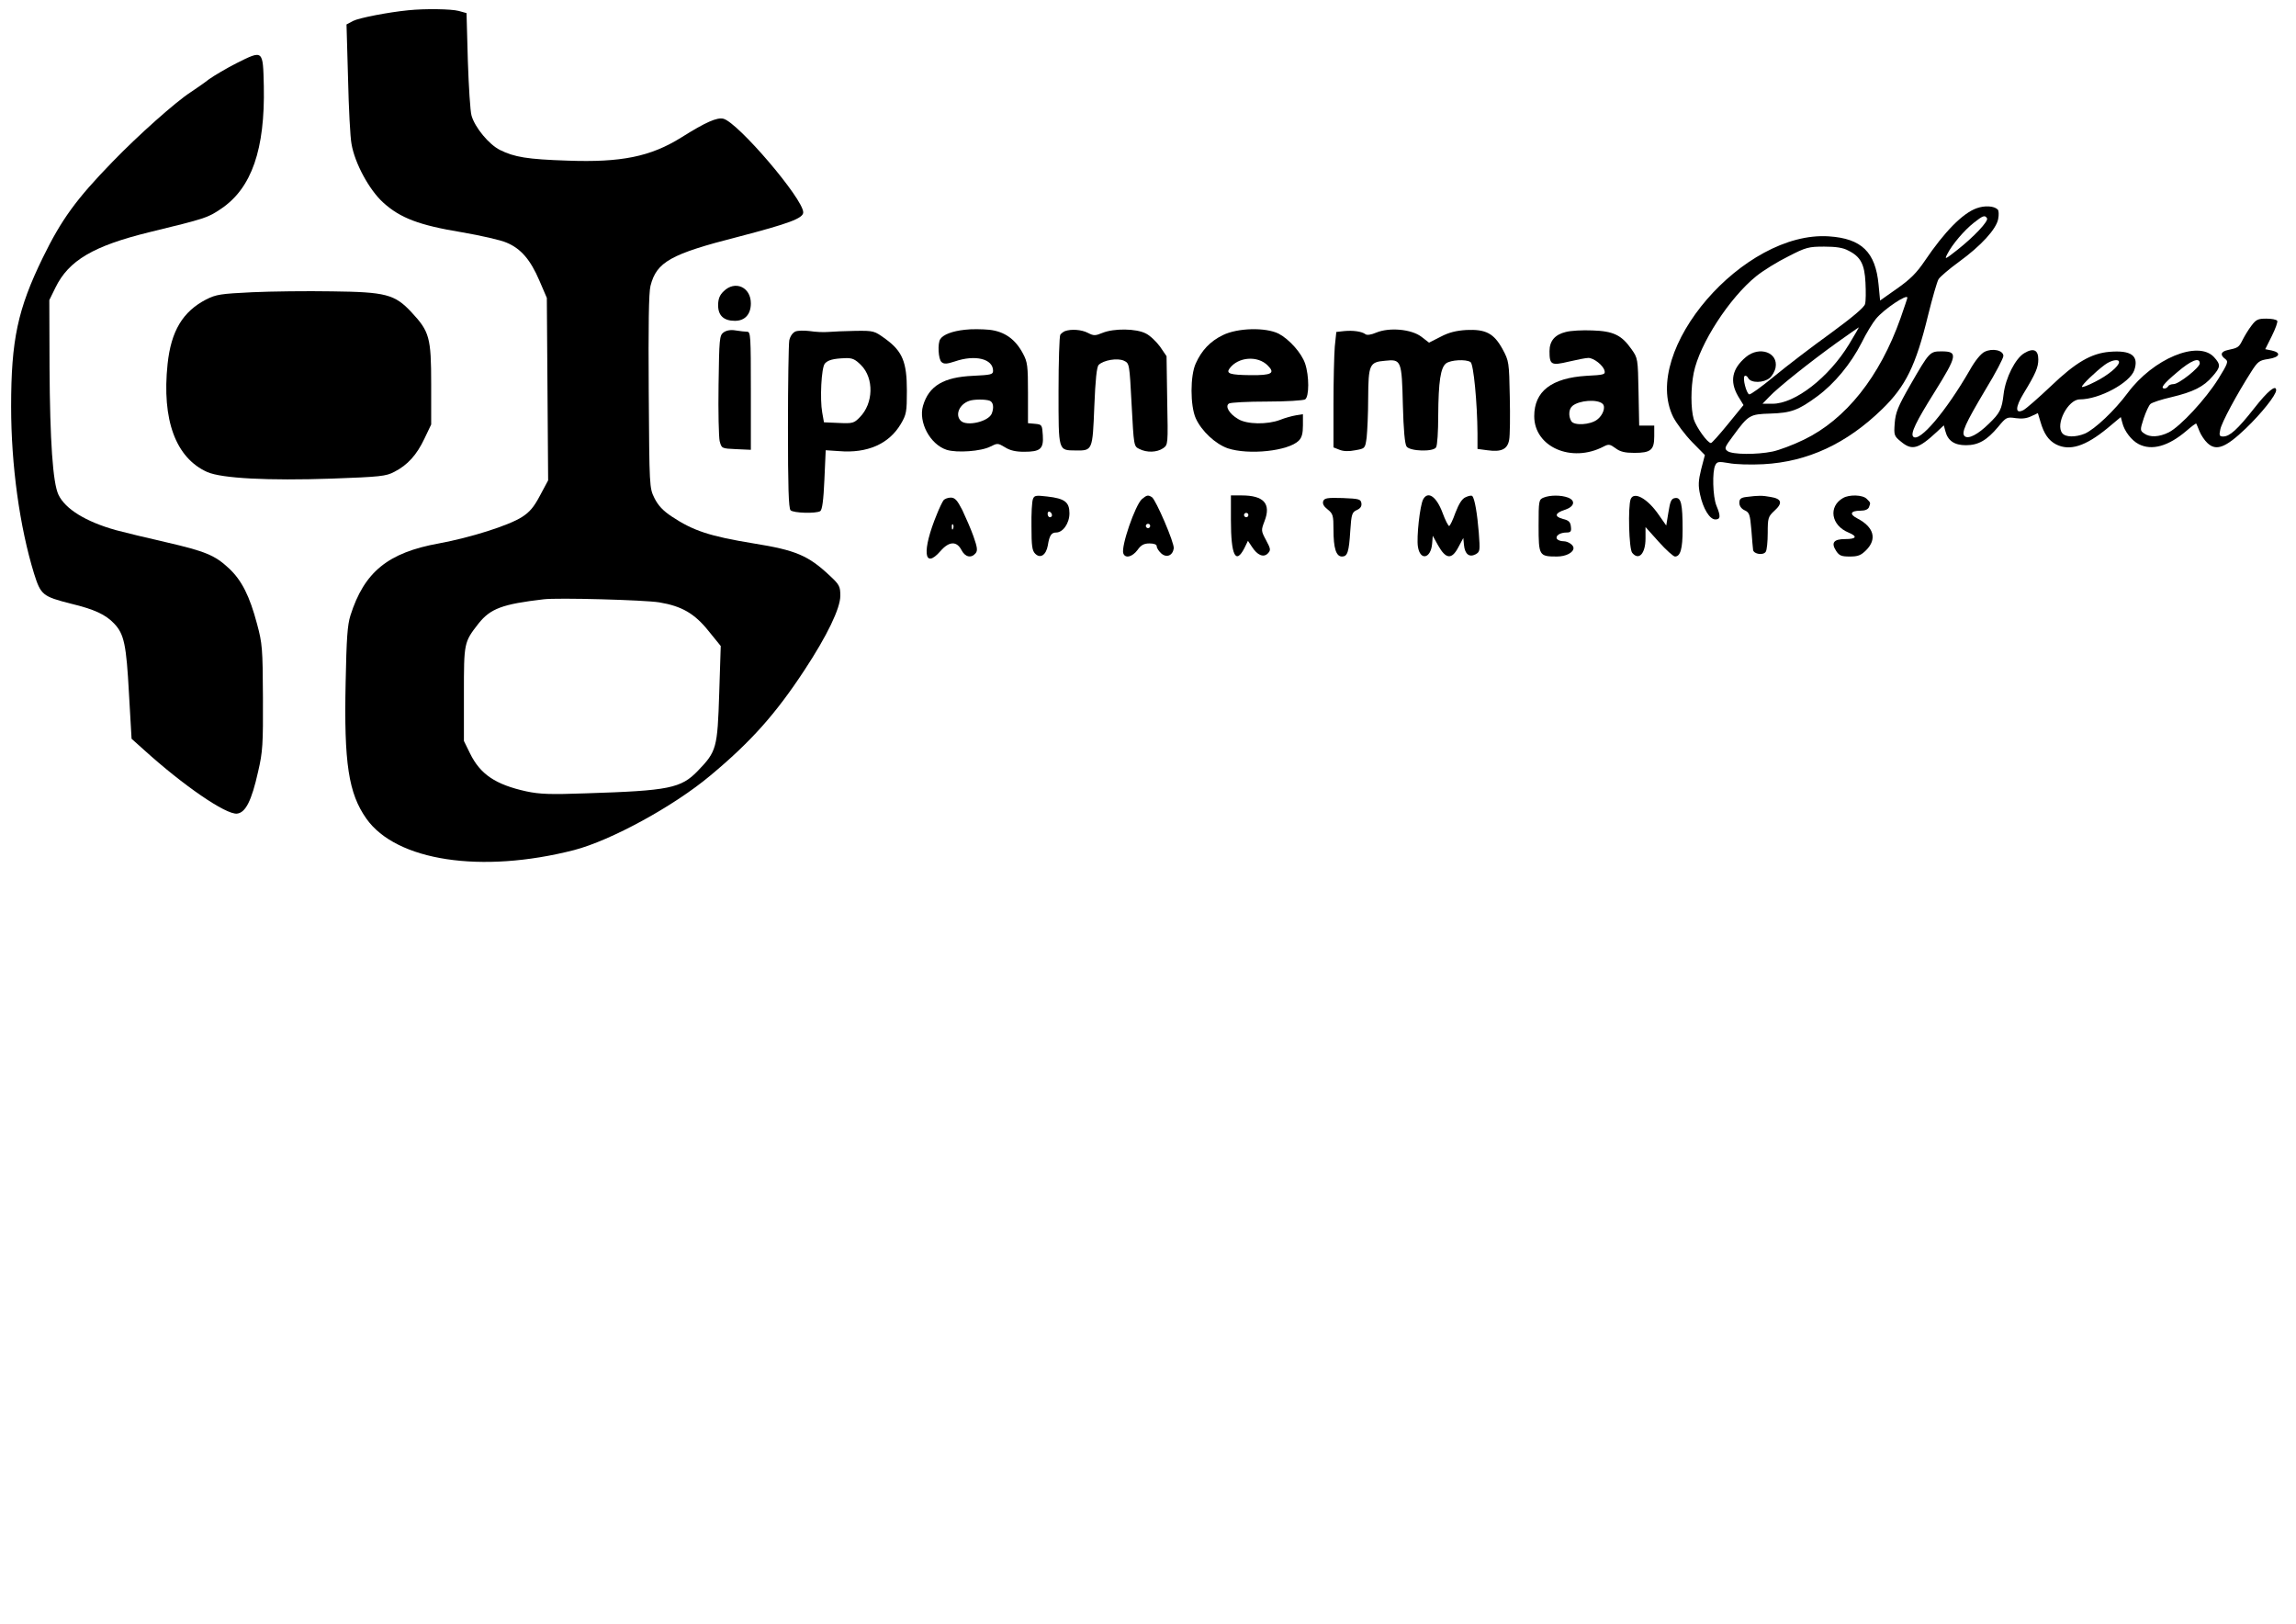 <?xml version="1.0" encoding="UTF-8" standalone="yes"?>
<svg version="1.0" xmlns="http://www.w3.org/2000/svg" width="841.9pt" height="595.3pt" viewBox="0 0 1052 744" preserveAspectRatio="xMidYMid meet">
  <g transform="translate(0,744) scale(0.1,-0.1)" fill="#000000" stroke="none">
    <path d="M1870 7393 c-91 -9 -226 -35 -253 -49 l-30 -16 7 -247 c3 -135 10
-271 16 -301 15 -88 81 -210 145 -268 78 -71 165 -104 359 -136 87 -15 181
-36 207 -48 65 -27 109 -78 150 -174 l34 -79 3 -418 3 -418 -37 -69 c-28 -53
-47 -76 -83 -99 -61 -39 -235 -94 -381 -121 -233 -42 -342 -131 -405 -330 -14
-44 -18 -106 -22 -307 -8 -369 13 -508 95 -624 137 -194 527 -253 952 -144
169 44 457 201 625 342 186 155 299 282 431 483 104 158 164 283 164 340 0 43
-4 51 -48 92 -99 93 -156 117 -349 148 -202 33 -277 58 -375 123 -41 27 -63
51 -80 85 -23 47 -23 50 -26 487 -2 303 0 454 8 485 28 110 92 146 402 225
234 61 298 85 298 112 0 62 -299 412 -366 429 -29 7 -80 -15 -193 -86 -141
-88 -276 -115 -521 -106 -184 6 -244 16 -310 49 -50 25 -114 102 -130 157 -6
19 -13 133 -17 252 l-6 218 -36 10 c-34 9 -154 11 -231 3z m1150 -2713 c103
-17 162 -51 226 -131 l56 -69 -7 -217 c-8 -251 -12 -266 -98 -355 -77 -80
-132 -91 -512 -103 -164 -6 -213 -4 -274 9 -141 31 -211 78 -258 174 l-28 57
0 215 c0 236 0 237 67 323 55 69 110 89 298 111 63 8 464 -3 530 -14z"/>
    <path d="M1082 7150 c-45 -23 -101 -56 -125 -73 -23 -18 -61 -44 -85 -60 -68
-44 -239 -196 -357 -318 -167 -172 -234 -264 -320 -440 -115 -236 -145 -377
-145 -682 0 -269 39 -550 105 -765 31 -98 39 -105 169 -138 108 -26 159 -50
198 -91 46 -48 56 -97 68 -320 l12 -208 58 -52 c179 -162 374 -296 425 -291
39 4 67 58 97 193 21 90 23 124 22 340 -1 224 -3 247 -27 336 -34 128 -70 200
-129 255 -64 60 -108 78 -290 120 -84 19 -187 44 -228 55 -139 39 -232 97
-263 162 -26 54 -39 248 -41 582 l-1 310 28 57 c61 125 174 191 430 254 259
63 268 66 330 108 139 94 201 271 195 562 -4 167 -2 166 -126 104z"/>
    <path d="M9058 6486 c-65 -23 -148 -108 -238 -241 -37 -55 -67 -85 -127 -127
l-78 -55 -7 73 c-14 149 -78 211 -227 221 -391 27 -865 -523 -714 -828 15 -29
54 -81 86 -114 l59 -60 -17 -65 c-13 -53 -14 -75 -5 -116 14 -65 44 -114 70
-114 24 0 25 15 5 63 -17 41 -20 159 -5 186 8 16 15 17 62 9 29 -6 100 -8 158
-5 203 11 382 94 545 253 107 104 154 199 210 430 20 80 41 154 48 165 7 11
49 47 93 79 102 74 171 150 180 196 4 20 3 39 -2 44 -17 17 -60 19 -96 6z m47
-46 c8 -13 -60 -85 -136 -145 -56 -44 -60 -46 -46 -19 23 45 78 109 121 143
42 33 51 37 61 21z m-636 -148 c57 -28 75 -63 79 -147 2 -41 2 -85 -2 -98 -3
-15 -58 -61 -159 -135 -85 -61 -201 -150 -258 -197 -57 -47 -108 -84 -114 -82
-13 5 -31 75 -21 84 4 4 12 0 17 -10 13 -23 70 -22 98 1 11 9 24 31 27 48 13
69 -74 100 -136 48 -64 -54 -75 -111 -36 -179 l25 -41 -71 -87 c-39 -48 -74
-87 -78 -87 -16 0 -67 72 -79 109 -14 48 -14 144 0 213 27 133 164 344 287
443 31 25 97 66 146 90 81 42 94 45 165 45 53 0 87 -5 110 -18z m271 -216 c0
-3 -14 -44 -31 -93 -95 -269 -251 -465 -444 -558 -49 -24 -114 -48 -143 -54
-73 -15 -184 -14 -206 2 -16 12 -14 17 27 72 69 94 75 97 169 100 95 3 128 15
215 79 79 58 154 149 203 245 21 43 51 92 66 110 37 45 144 116 144 97z m-267
-213 c-93 -153 -248 -273 -351 -273 l-46 0 30 31 c39 42 190 162 311 249 54
38 99 70 100 70 2 0 -19 -35 -44 -77z"/>
    <path d="M3315 6105 c-18 -17 -25 -35 -25 -64 0 -47 26 -71 77 -71 46 0 73 30
73 80 0 75 -73 107 -125 55z"/>
    <path d="M1155 6101 c-145 -7 -165 -10 -211 -33 -108 -56 -161 -145 -177 -296
-27 -256 37 -430 182 -495 67 -29 278 -40 571 -30 221 8 249 11 286 31 61 31
103 78 138 152 l31 65 0 185 c0 214 -8 241 -90 329 -77 83 -119 93 -365 96
-113 2 -277 0 -365 -4z"/>
    <path d="M10317 5948 c-14 -18 -32 -48 -41 -66 -17 -34 -21 -36 -68 -46 -32
-7 -36 -23 -11 -41 15 -11 12 -20 -32 -91 -58 -93 -174 -218 -227 -245 -44
-22 -87 -24 -113 -5 -19 13 -19 16 -2 69 10 30 24 60 31 66 8 7 51 21 95 31
101 24 149 48 189 95 38 43 39 54 7 89 -73 78 -278 -7 -395 -164 -60 -81 -151
-167 -197 -187 -42 -17 -88 -17 -103 2 -33 40 26 155 80 155 90 0 230 76 250
134 22 66 -14 92 -113 84 -85 -7 -156 -49 -269 -157 -57 -54 -113 -103 -126
-110 -39 -20 -38 13 1 77 55 90 67 119 67 155 0 44 -22 54 -64 29 -41 -24 -86
-113 -95 -188 -8 -70 -17 -87 -68 -136 -50 -49 -93 -71 -110 -57 -17 15 0 54
97 217 44 72 80 141 80 151 0 26 -50 37 -86 19 -17 -8 -44 -41 -68 -84 -109
-189 -231 -333 -259 -305 -14 14 12 68 98 205 104 167 108 186 32 186 -54 0
-56 -2 -143 -153 -58 -101 -68 -127 -72 -176 -4 -54 -3 -59 28 -84 51 -43 80
-35 166 45 l31 29 7 -26 c11 -44 41 -65 94 -65 57 0 96 22 148 84 37 45 40 46
81 40 28 -4 51 -1 71 9 l30 14 12 -40 c16 -55 37 -85 71 -103 63 -32 135 -9
236 74 l61 51 7 -26 c9 -38 42 -81 75 -98 60 -31 136 -10 219 61 23 20 43 35
45 33 1 -2 8 -18 15 -36 7 -17 23 -41 36 -53 40 -38 83 -22 176 67 71 68 139
153 139 175 0 28 -39 -4 -100 -82 -78 -99 -113 -130 -143 -130 -17 0 -19 5
-13 32 6 32 75 160 142 265 30 47 37 52 78 58 53 8 61 29 16 39 l-30 6 30 60
c17 34 28 65 25 70 -4 6 -26 10 -50 10 -38 0 -47 -4 -68 -32z m-607 -167 c0
-19 -51 -61 -109 -90 -33 -17 -61 -28 -61 -23 0 9 61 68 104 100 29 22 66 29
66 13z m370 -6 c0 -19 -96 -95 -120 -95 -10 0 -22 -4 -25 -10 -3 -5 -10 -10
-16 -10 -22 0 -5 22 57 74 64 55 104 71 104 41z"/>
    <path d="M4420 5929 c-56 -6 -99 -22 -112 -43 -13 -19 -9 -93 6 -105 11 -10
25 -9 61 3 93 32 175 12 175 -43 0 -17 -10 -19 -92 -23 -135 -6 -202 -46 -229
-137 -22 -75 32 -177 108 -202 47 -15 159 -7 201 15 32 16 34 16 66 -3 23 -15
50 -21 88 -21 75 0 90 13 86 75 -3 48 -4 50 -35 53 l-33 3 0 138 c0 124 -2
142 -23 181 -35 66 -84 101 -154 109 -32 3 -83 4 -113 0z m114 -325 c17 -6 21
-31 10 -59 -15 -37 -115 -60 -142 -33 -27 27 -7 75 38 91 21 8 75 8 94 1z"/>
    <path d="M3315 5917 c-19 -14 -20 -29 -23 -240 -2 -123 1 -239 5 -258 9 -34 9
-34 76 -37 l67 -3 0 271 c0 250 -1 270 -17 270 -10 0 -34 3 -53 6 -23 4 -42 0
-55 -9z"/>
    <path d="M3644 5921 c-13 -6 -24 -22 -28 -41 -3 -18 -6 -198 -6 -399 0 -272 3
-370 12 -379 13 -13 116 -16 136 -4 9 6 15 50 19 144 l6 135 61 -4 c130 -11
229 33 283 124 26 44 28 56 28 153 0 131 -20 180 -98 237 -51 37 -53 38 -137
37 -47 -1 -103 -3 -125 -5 -22 -2 -60 0 -85 4 -25 3 -54 3 -66 -2z m301 -154
c60 -60 57 -176 -6 -239 -26 -27 -33 -29 -96 -26 l-68 3 -8 45 c-11 61 -4 205
12 224 14 16 37 23 95 25 31 1 44 -5 71 -32z"/>
    <path d="M4880 5923 c-8 -3 -18 -11 -22 -17 -4 -6 -8 -122 -8 -257 0 -280 -2
-272 79 -273 77 -1 77 0 85 202 5 123 11 181 20 190 22 22 87 33 116 19 25
-12 25 -13 35 -202 10 -188 10 -190 35 -202 35 -18 81 -16 109 3 23 16 23 17
19 219 l-3 203 -30 44 c-17 23 -46 51 -65 60 -44 23 -146 24 -198 3 -34 -14
-41 -14 -68 0 -29 15 -76 18 -104 8z"/>
    <path d="M5602 5904 c-57 -28 -96 -69 -123 -129 -26 -56 -26 -194 0 -252 27
-59 90 -117 146 -137 96 -32 278 -13 326 35 14 14 19 33 19 70 l0 51 -32 -5
c-18 -3 -51 -12 -73 -21 -58 -22 -152 -21 -192 4 -41 24 -61 59 -42 71 8 5 86
9 174 9 88 0 167 5 175 10 19 12 19 108 0 164 -16 48 -72 111 -121 137 -60 30
-189 27 -257 -7z m207 -139 c35 -35 18 -45 -79 -44 -93 1 -114 7 -96 31 39 53
129 60 175 13z"/>
    <path d="M6159 5923 l-36 -4 -7 -67 c-3 -37 -6 -156 -6 -265 l0 -197 28 -11
c17 -7 43 -8 72 -2 45 8 45 8 52 58 3 28 7 109 7 181 1 154 6 165 77 171 75 8
77 2 82 -203 3 -114 9 -179 17 -190 16 -22 122 -25 135 -4 6 8 10 74 10 145 1
158 11 221 36 240 21 16 91 20 112 6 14 -8 31 -187 32 -327 l0 -71 45 -6 c64
-9 92 4 100 47 4 19 5 108 3 198 -3 159 -4 164 -33 218 -40 73 -77 92 -166 88
-47 -3 -80 -11 -118 -31 l-53 -27 -35 27 c-46 35 -147 44 -207 19 -23 -10 -43
-13 -50 -7 -16 12 -55 18 -97 14z"/>
    <path d="M7175 5919 c-50 -12 -75 -41 -75 -88 0 -63 8 -67 88 -48 38 9 79 17
90 17 25 0 68 -34 74 -58 5 -18 -2 -20 -83 -24 -160 -10 -239 -71 -239 -185 0
-141 171 -216 318 -139 23 12 29 11 55 -8 21 -16 43 -21 86 -21 75 0 91 13 91
76 l0 49 -34 0 -35 0 -3 154 c-3 153 -3 155 -33 197 -45 64 -83 82 -179 85
-45 2 -99 -1 -121 -7z m168 -329 c16 -14 2 -53 -25 -73 -32 -24 -105 -28 -118
-7 -14 23 -12 56 5 70 31 26 114 32 138 10z"/>
    <path d="M4733 5154 c-5 -11 -8 -67 -7 -127 0 -88 3 -110 17 -124 24 -24 50
-6 58 38 7 45 16 59 38 59 31 0 61 42 61 88 0 51 -21 68 -102 77 -51 6 -59 5
-65 -11z m87 -75 c0 -5 -4 -9 -10 -9 -5 0 -10 7 -10 16 0 8 5 12 10 9 6 -3 10
-10 10 -16z"/>
    <path d="M5232 5153 c-31 -28 -97 -219 -85 -249 9 -24 41 -16 65 16 16 23 30
30 55 30 21 0 33 -5 33 -13 0 -8 9 -22 21 -33 24 -21 52 -10 57 23 4 24 -82
223 -100 235 -18 11 -23 10 -46 -9z m38 -123 c0 -5 -4 -10 -10 -10 -5 0 -10 5
-10 10 0 6 5 10 10 10 6 0 10 -4 10 -10z"/>
    <path d="M5640 5056 c0 -161 22 -205 62 -127 l16 33 18 -27 c25 -39 53 -51 73
-31 14 15 14 20 -8 61 -23 43 -23 45 -7 87 31 80 -3 118 -105 118 l-49 0 0
-114z m80 24 c0 -5 -4 -10 -10 -10 -5 0 -10 5 -10 10 0 6 5 10 10 10 6 0 10
-4 10 -10z"/>
    <path d="M6521 5152 c-15 -28 -31 -174 -24 -217 10 -65 59 -55 65 13 l3 37 25
-45 c35 -62 62 -65 92 -8 l23 43 3 -32 c4 -42 24 -58 53 -43 21 12 21 16 15
99 -7 87 -19 158 -30 168 -3 4 -17 1 -30 -5 -17 -7 -31 -30 -47 -71 -12 -34
-25 -61 -29 -61 -4 0 -18 27 -30 60 -28 75 -67 102 -89 62z"/>
    <path d="M7073 5160 c-22 -9 -23 -14 -23 -129 0 -137 2 -141 84 -141 41 0 76
18 76 39 0 14 -25 31 -46 31 -13 0 -26 5 -30 11 -8 14 14 29 44 29 19 0 23 5
20 27 -2 21 -10 29 -36 35 -41 11 -38 27 8 42 44 14 51 42 15 56 -32 12 -82
12 -112 0z"/>
    <path d="M7472 5153 c-13 -34 -8 -229 7 -246 30 -37 61 -4 61 66 l0 52 61 -68
c33 -37 67 -67 74 -67 25 0 35 36 35 123 0 118 -7 149 -34 145 -17 -2 -23 -13
-31 -65 l-10 -61 -35 50 c-51 74 -113 108 -128 71z"/>
    <path d="M8003 5163 c-26 -3 -33 -9 -33 -27 0 -14 9 -27 24 -34 22 -10 25 -19
31 -89 3 -43 7 -85 8 -93 3 -19 47 -26 58 -8 5 7 9 46 9 86 0 69 2 75 31 102
39 35 33 55 -18 63 -39 7 -54 7 -110 0z"/>
    <path d="M8445 5158 c-68 -39 -55 -125 25 -158 43 -18 37 -30 -15 -30 -53 0
-66 -17 -41 -55 14 -21 24 -25 62 -25 37 0 51 5 75 29 51 51 36 106 -41 146
-37 19 -31 35 15 35 21 0 35 6 39 16 8 21 8 20 -10 38 -18 19 -80 21 -109 4z"/>
    <path d="M4323 5148 c-5 -7 -19 -35 -30 -63 -70 -169 -61 -258 16 -170 39 45
74 47 96 5 17 -33 45 -39 65 -15 10 12 8 27 -10 78 -12 34 -36 88 -51 120 -23
45 -34 57 -53 57 -13 0 -28 -6 -33 -12z m44 -130 c-3 -8 -6 -5 -6 6 -1 11 2
17 5 13 3 -3 4 -12 1 -19z"/>
    <path d="M6063 5144 c-4 -12 2 -24 20 -38 25 -20 27 -28 27 -93 0 -85 12 -123
39 -123 25 0 32 20 38 118 5 76 8 85 30 95 16 7 23 17 21 31 -3 19 -11 21 -86
24 -70 2 -83 0 -89 -14z"/>
  </g>
</svg>
